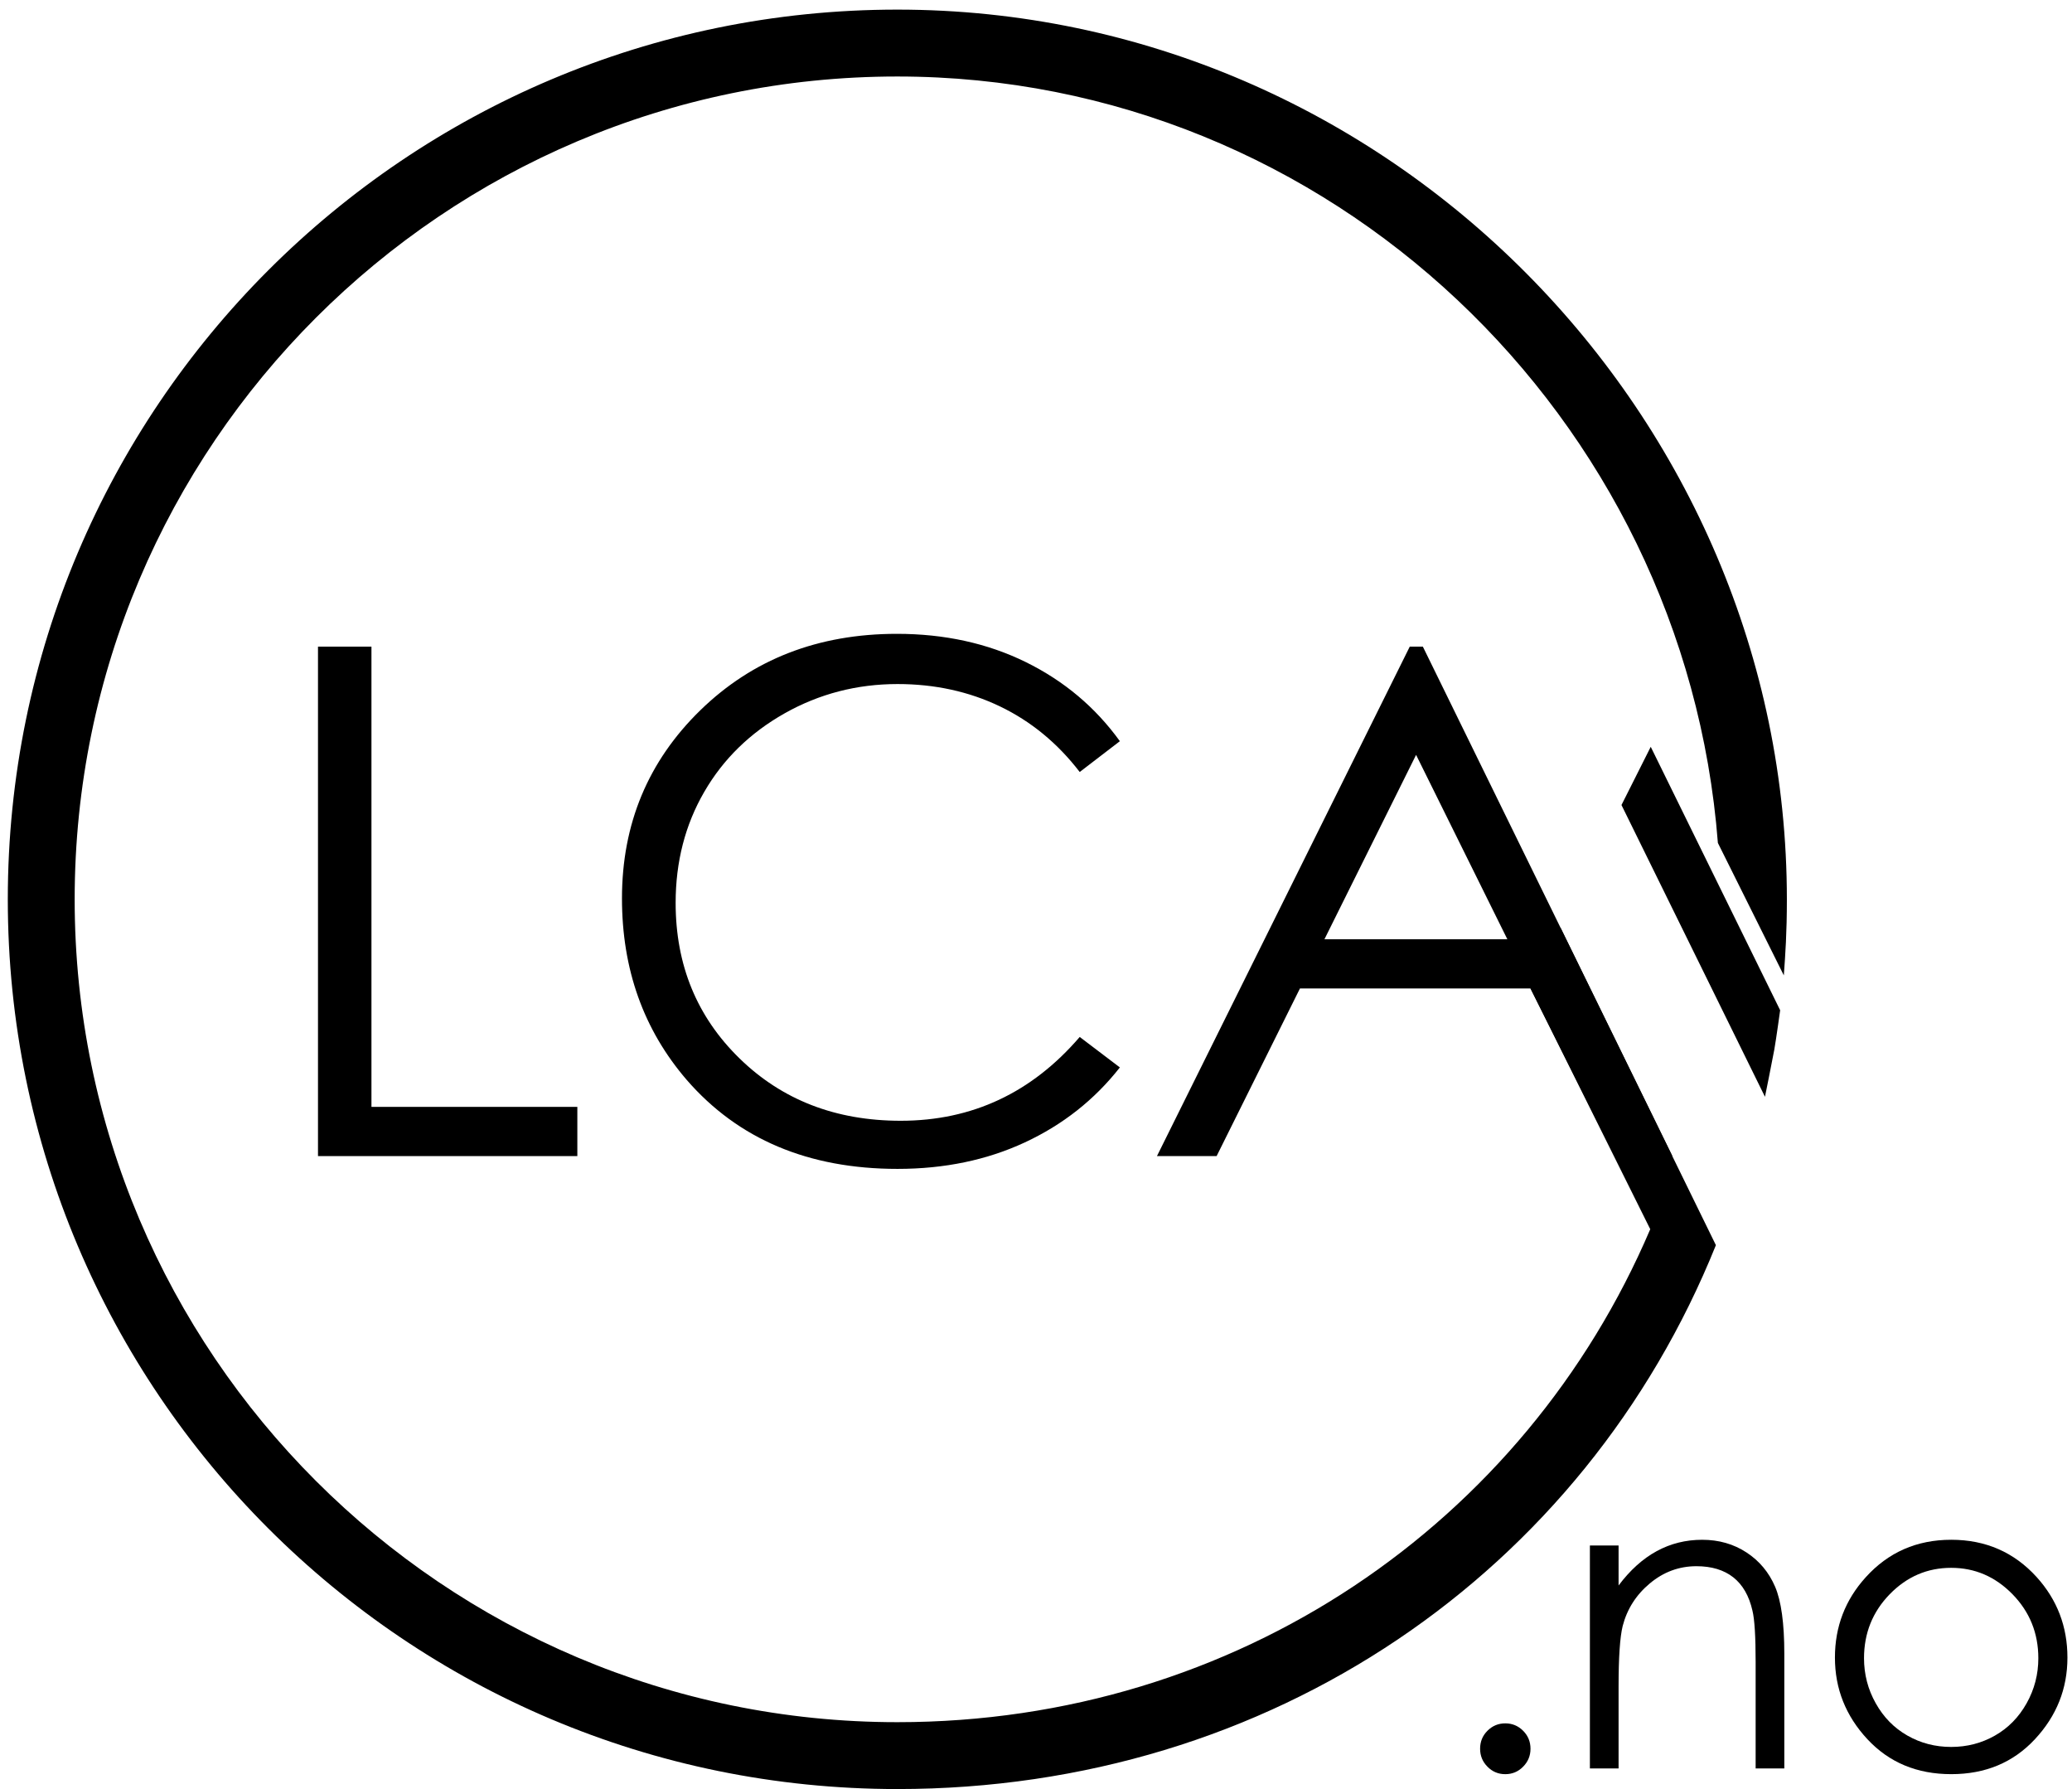 <svg width="161" height="139" viewBox="0 0 161 139" fill="none" xmlns="http://www.w3.org/2000/svg">
<path d="M24.709 50.233H28.863V85.986H44.861V89.809H24.709L24.709 50.233Z" fill="currentColor"/>
<path d="M87.017 57.578L83.897 59.971C82.174 57.73 80.106 56.03 77.697 54.874C75.282 53.717 72.632 53.139 69.743 53.139C66.588 53.139 63.663 53.897 60.974 55.411C58.283 56.929 56.198 58.964 54.719 61.52C53.239 64.076 52.499 66.95 52.499 70.141C52.499 74.968 54.154 78.994 57.464 82.221C60.772 85.45 64.946 87.065 69.987 87.065C75.529 87.065 80.166 84.894 83.897 80.554L87.017 82.921C85.045 85.434 82.585 87.373 79.633 88.746C76.682 90.118 73.385 90.803 69.743 90.803C62.822 90.803 57.359 88.498 53.359 83.889C50.006 79.997 48.329 75.298 48.329 69.791C48.329 63.999 50.361 59.125 54.423 55.17C58.486 51.214 63.574 49.238 69.692 49.238C73.385 49.238 76.722 49.968 79.701 51.43C82.677 52.893 85.115 54.942 87.017 57.578Z" fill="currentColor"/>
<path d="M102.912 72.966L110.034 58.641L117.126 72.966H102.912ZM109.542 50.233L89.898 89.809H94.534L101.01 76.786H118.924L125.461 89.809H129.95L110.56 50.233H109.542Z" fill="currentColor"/>
<path d="M116.964 133.876C117.505 133.876 117.969 134.068 118.349 134.451C118.732 134.832 118.924 135.299 118.924 135.85C118.924 136.392 118.732 136.856 118.349 137.243C117.969 137.631 117.505 137.823 116.964 137.823C116.424 137.823 115.962 137.631 115.58 137.243C115.198 136.856 115.008 136.392 115.008 135.85C115.008 135.299 115.198 134.832 115.58 134.451C115.962 134.068 116.424 133.876 116.964 133.876Z" fill="currentColor"/>
<path d="M123.539 120.06H125.768V123.165C126.66 121.976 127.646 121.087 128.73 120.497C129.81 119.909 130.99 119.615 132.262 119.615C133.558 119.615 134.706 119.943 135.71 120.601C136.711 121.257 137.451 122.145 137.93 123.26C138.407 124.373 138.646 126.108 138.646 128.465V137.377H136.418V129.117C136.418 127.123 136.335 125.791 136.17 125.121C135.911 123.977 135.415 123.113 134.683 122.533C133.951 121.957 132.996 121.668 131.818 121.668C130.468 121.668 129.262 122.113 128.195 123.005C127.128 123.896 126.426 125 126.086 126.315C125.874 127.175 125.768 128.747 125.768 131.029V137.377H123.539V120.06Z" fill="currentColor"/>
<path d="M151.612 121.794C149.757 121.794 148.165 122.48 146.833 123.848C145.504 125.216 144.839 126.873 144.839 128.816C144.839 130.066 145.141 131.234 145.751 132.318C146.356 133.4 147.176 134.236 148.209 134.824C149.241 135.413 150.376 135.708 151.612 135.708C152.847 135.708 153.979 135.413 155.015 134.824C156.047 134.236 156.867 133.4 157.473 132.318C158.081 131.234 158.384 130.066 158.384 128.816C158.384 126.873 157.715 125.216 156.38 123.848C155.043 122.48 153.453 121.794 151.612 121.794ZM151.619 119.614C154.287 119.614 156.499 120.58 158.252 122.51C159.848 124.273 160.645 126.358 160.645 128.766C160.645 131.186 159.803 133.301 158.116 135.11C156.432 136.92 154.265 137.822 151.619 137.822C148.961 137.822 146.791 136.92 145.105 135.11C143.42 133.301 142.579 131.186 142.579 128.766C142.579 126.369 143.375 124.289 144.971 122.528C146.724 120.586 148.94 119.614 151.619 119.614Z" fill="currentColor"/>
<path d="M125.993 62.536L137.143 85.202C137.143 85.202 137.701 82.456 137.868 81.539C138.003 80.788 138.323 78.479 138.323 78.479L128.267 58.014L125.993 62.536Z" fill="currentColor"/>
<path d="M138.845 69.867C138.845 32.334 107.898 0.747 69.726 0.747C31.553 0.747 0.606 31.692 0.606 69.867C0.606 108.039 31.553 138.979 69.726 138.979C98.773 138.979 123.101 122.12 133.33 96.728L121.268 72.091L118.924 76.787L128.229 95.488C118.48 118.335 96.098 133.784 69.726 133.784C34.481 133.784 5.802 105.111 5.802 69.867C5.802 34.616 34.481 5.943 69.726 5.943C103.328 5.943 130.928 32.392 133.484 65.481L138.608 75.77C138.729 74.101 138.845 72.473 138.845 69.867Z" fill="currentColor"/>
</svg>
